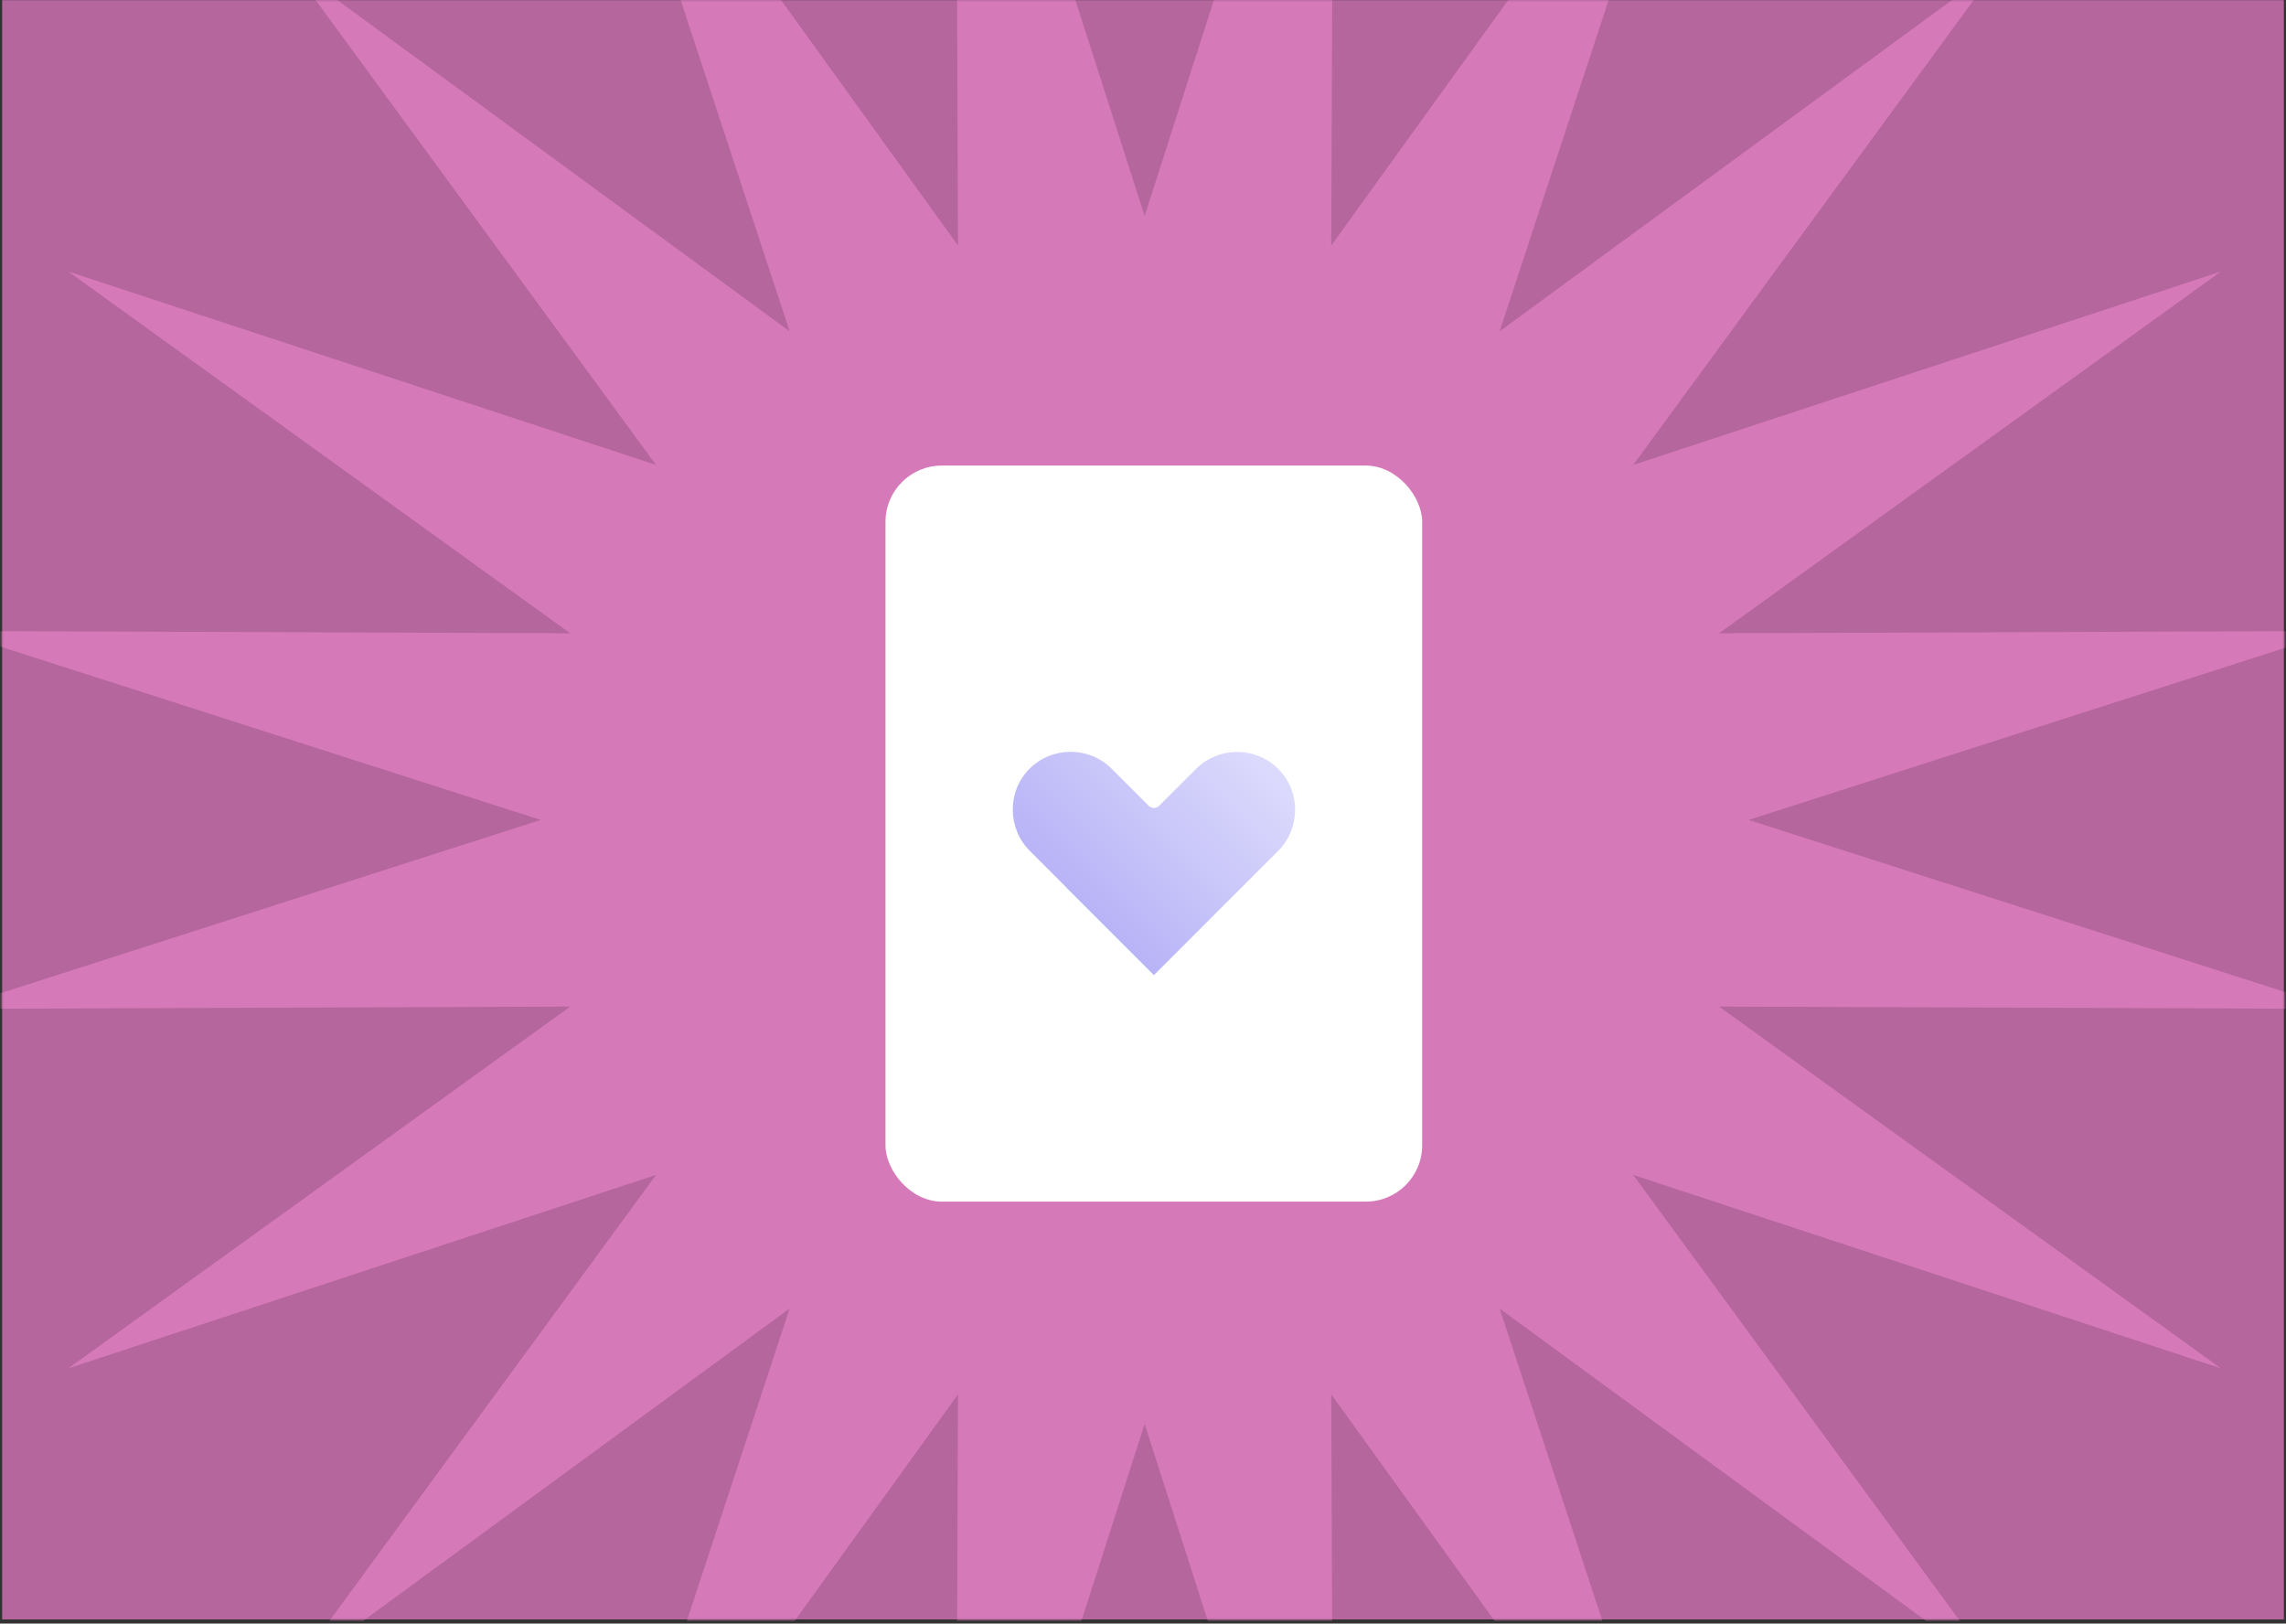 <?xml version="1.0" encoding="UTF-8"?>
<svg xmlns="http://www.w3.org/2000/svg" xmlns:xlink="http://www.w3.org/1999/xlink" width="528px" height="375px" viewBox="0 0 528 375" version="1.1">
  <rect x="0" y="0" width="528" height="375" fill="#333333" stroke="none"/>
  <title>invoice</title>
  <defs>
    <rect id="path-1" x="0" y="0" width="527" height="374"></rect>
    <linearGradient x1="50%" y1="0%" x2="50%" y2="100%" id="linearGradient-3">
      <stop stop-color="#DDDBFC" offset="0%"></stop>
      <stop stop-color="#B8B4F7" offset="100%"></stop>
    </linearGradient>
  </defs>
  <g id="Design" stroke="none" stroke-width="1" fill="none" fill-rule="evenodd">
    <g id="Use-Case-7" transform="translate(-1054, -2962)">
      <g id="invoice" transform="translate(1054.5, 2962.034)">
        <g id="Group-42-Copy">
          <mask id="mask-2" fill="white">
            <use xlink:href="#path-1"></use>
          </mask>
          <use id="Rectangle-Copy-2" fill="#B5669C" xlink:href="#path-1"></use>
          <polygon id="Star" fill="#D579B8" mask="url(#mask-2)" points="263.877 328.843 220.231 464.908 220.769 322.015 137.213 437.934 181.88 302.201 66.594 386.626 151.019 271.339 15.286 316.006 131.204 232.451 -11.689 232.988 124.377 189.343 -11.689 145.698 131.204 146.235 15.286 62.68 151.019 107.347 66.594 -7.94 181.88 76.485 137.213 -59.248 220.769 56.671 220.231 -86.222 263.877 49.843 307.522 -86.222 306.984 56.671 390.54 -59.248 345.873 76.485 461.159 -7.94 376.734 107.347 512.467 62.68 396.549 146.235 539.442 145.698 403.377 189.343 539.442 232.988 396.549 232.451 512.467 316.006 376.734 271.339 461.159 386.626 345.873 302.201 390.54 437.934 306.984 322.015 307.522 464.908"></polygon>
        </g>
        <rect id="Rectangle" fill="#FFFFFF" x="204.021" y="107.5" width="123.958" height="170" rx="13"></rect>
        <path d="M264.523,214.005 L293.015,214.005 C293.015,214.005 293.015,173.415 293.015,173.415 C293.015,169.724 291.503,166.377 289.083,163.937 C286.664,161.497 283.316,160.005 279.626,160.005 L279.626,160.005 C275.936,160.005 272.589,161.518 270.169,163.937 C267.749,166.357 266.217,169.724 266.217,173.394 L266.217,185.493 C266.217,186.421 265.451,187.187 264.523,187.187 L252.404,187.187 C248.714,187.187 245.367,188.699 242.947,191.119 C240.528,193.539 238.995,196.906 238.995,200.576 C238.995,204.266 240.508,207.613 242.947,210.033 C245.387,212.453 248.735,213.965 252.404,213.965 L264.503,213.965 L264.523,214.005 Z" id="Path-Copy-13" fill="url(#linearGradient-3)" transform="translate(266.005, 187.005) rotate(-315) translate(-266.005, -187.005) "></path>
      </g>
    </g>
  </g>
</svg>
